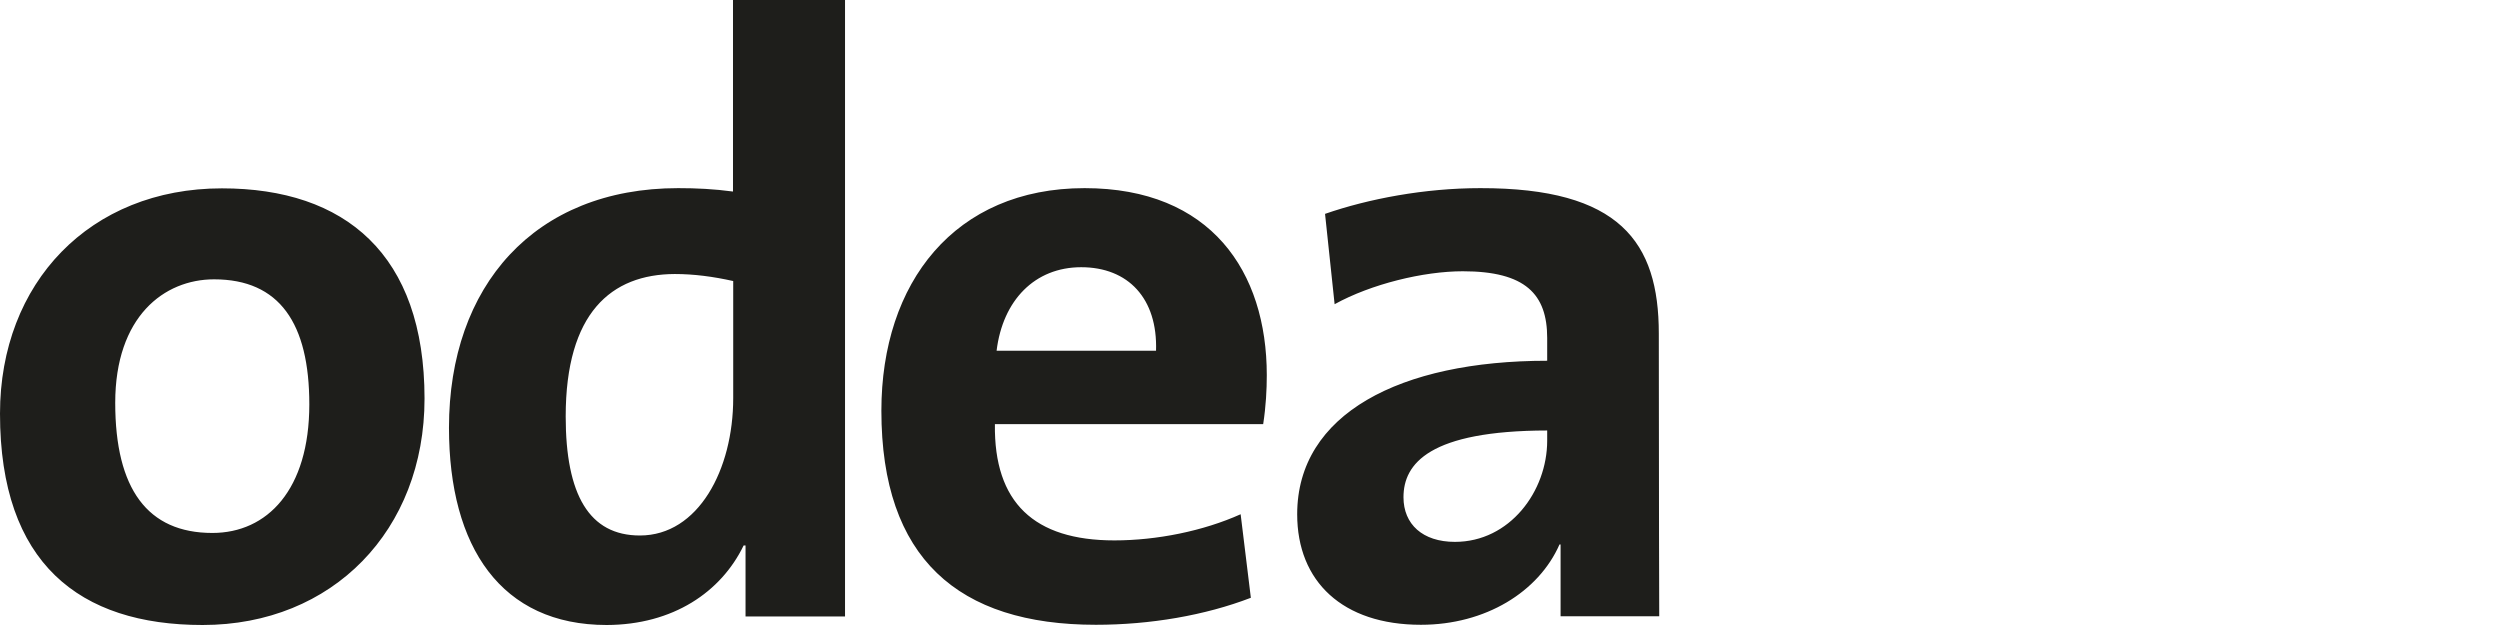<svg width="176" height="44" viewBox="0 0 176 44" fill="none" xmlns="http://www.w3.org/2000/svg">
<path fill-rule="evenodd" clip-rule="evenodd" d="M14.263 44C5.597 44 0 39.66 0 29.124C0 19.905 6.331 13.26 15.624 13.26C24.29 13.26 29.887 17.899 29.887 28.061C29.887 37.325 23.422 44 14.263 44ZM15.071 19.665C11.554 19.665 8.112 22.284 8.112 28.36C8.112 34.422 10.386 37.52 14.951 37.52C18.812 37.52 21.776 34.482 21.776 28.465C21.776 22.763 19.68 19.665 15.071 19.665ZM52.486 38.403H52.351C50.765 41.68 47.382 43.985 42.713 44C35.29 44 31.608 38.537 31.608 30.112C31.608 20.129 37.624 13.245 47.742 13.245C49.044 13.245 50.256 13.305 51.603 13.484V0H59.49V43.401H52.486V38.403ZM51.618 19.785C50.211 19.471 48.849 19.291 47.502 19.291C43.027 19.306 39.825 22.03 39.825 29.318C39.825 34.841 41.486 37.699 45.048 37.699C49.163 37.699 51.618 33.06 51.618 28.031V19.785ZM70.041 29.857C69.966 35.38 72.795 38.044 78.452 38.044C81.445 38.044 84.707 37.385 87.341 36.203L88.06 42.084C84.827 43.327 80.966 43.985 77.15 43.985C67.452 43.985 62.049 39.301 62.049 28.914C62.049 19.89 67.212 13.245 76.356 13.245C85.246 13.245 89.182 19.112 89.182 26.415C89.182 27.418 89.122 28.6 88.928 29.857H70.041ZM76.117 18.812C72.854 18.812 70.595 21.132 70.16 24.694H81.385C81.505 21.012 79.424 18.812 76.117 18.812ZM109.865 38.328H109.79C108.324 41.665 104.582 43.985 100.033 43.985C94.525 43.985 91.322 40.947 91.322 36.203C91.322 29.139 98.566 25.397 108.922 25.397V23.796C108.922 20.713 107.396 19.097 102.981 19.097C100.212 19.097 96.531 19.995 93.957 21.416L93.283 15.056C96.351 13.993 100.287 13.245 104.208 13.245C114.026 13.23 116.78 17.031 116.78 23.482L116.795 37.565C116.795 37.565 116.81 42.788 116.81 43.386H109.865V38.328ZM108.922 30.306C100.646 30.321 98.805 32.626 98.805 35.005C98.805 36.906 100.152 38.148 102.427 38.148C106.288 38.148 108.922 34.586 108.922 31.024V30.306Z" fill="#1E1E1B"/>
</svg>

